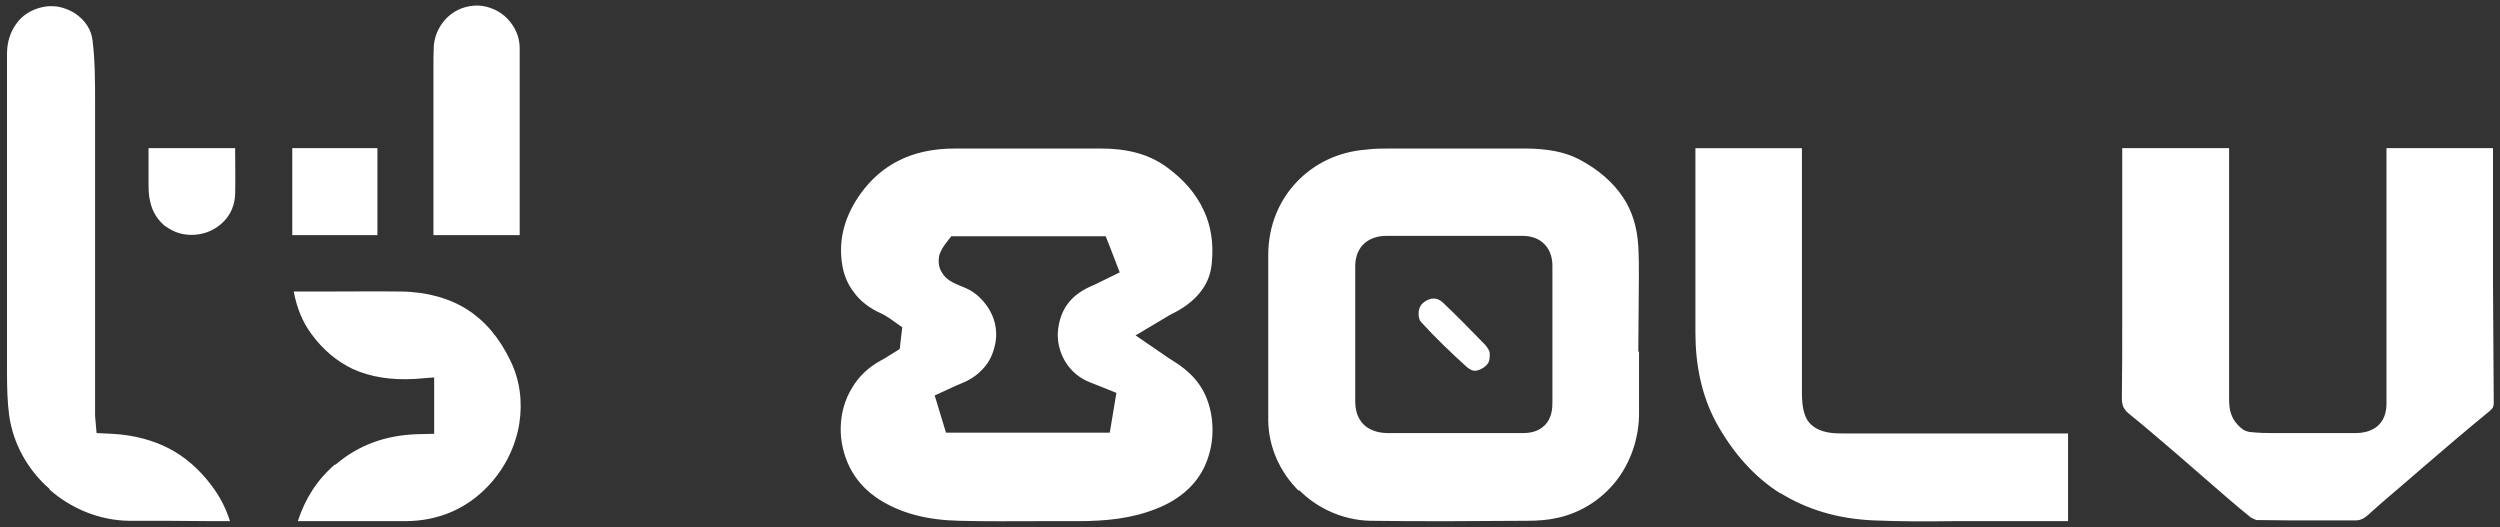 <?xml version="1.0" encoding="UTF-8"?><svg id="Layer_2" xmlns="http://www.w3.org/2000/svg" viewBox="0 0 67.83 14.3"><rect x="0" y="0" width="67.83" height="14.3" fill="#333333" stroke="none"/><defs><style>.cls-1{fill:#fff;}</style></defs><g id="Layer_1-2"><path class="cls-1" d="m11.76,1.87c0,1.5,0,3.01,0,4.51h2.34c0-.46,0-.91,0-1.37,0-1.24,0-2.47,0-3.71,0-.3-.13-.58-.33-.79s-.5-.35-.81-.36c-.3,0-.58.1-.8.3s-.36.48-.39.78c-.01.2-.01.4-.01.62,0,0,0,0,0,.01Zm-3.83,2.15c0,.79,0,1.57,0,2.36h2.31c0-.79,0-1.57,0-2.36-.77,0-1.54,0-2.31,0Zm-3.42,2.13c.2.15.46.24.77.22.31-.02.58-.15.78-.35s.31-.46.32-.75c.01-.38,0-.76,0-1.16,0-.03,0-.06,0-.09h-2.35c0,.23,0,.46,0,.69,0,.05,0,.11,0,.16,0,.24,0,.42.04.58.06.3.22.54.43.7Zm35.47,3.91c.05,0,.12,0,.21-.05.1-.05.15-.11.18-.15.03-.04.05-.11.05-.22,0-.05,0-.09-.02-.13-.02-.04-.05-.09-.1-.15,0,0-.02-.02-.02-.02-.37-.38-.74-.76-1.12-1.12-.09-.09-.18-.12-.26-.12-.08,0-.19.03-.3.13-.06.05-.11.15-.11.26,0,.06,0,.11.02.16.01.04.03.07.05.09.39.43.81.83,1.24,1.22.07.06.14.09.19.1h0Zm21.11,3.99s.11.06.14.06h.01c.55.01,1.1.01,1.65.01.34,0,.68,0,1.01,0,.13,0,.22-.04.33-.13.33-.3.67-.59,1-.87.17-.15.34-.29.51-.44.59-.51,1.19-1.02,1.8-1.52.07-.06.09-.09.1-.11,0-.02.02-.05.02-.12-.01-1.08-.01-2.15-.02-3.22,0-.21,0-.43,0-.64,0-.48,0-.96,0-1.43,0-.54,0-1.08,0-1.62-.23,0-.46,0-.69,0-.08,0-.16,0-.25,0-.14,0-.29,0-.43,0-.51,0-1.02,0-1.52,0,0,.72,0,1.44,0,2.16,0,.85,0,1.7,0,2.56,0,.73,0,1.47,0,2.2,0,.15-.02.41-.22.6s-.48.21-.62.21c-.1,0-.2,0-.29,0-.23,0-.46,0-.69,0-.43,0-.85,0-1.27,0-.17,0-.36,0-.63-.03,0,0-.06-.01-.15-.05-.12-.08-.22-.19-.29-.31-.11-.21-.11-.42-.11-.52,0,0,0,0,0,0h0c0-.82,0-1.64,0-2.45,0-1.32,0-2.63,0-3.95,0-.04,0-.09,0-.13,0-.11,0-.2,0-.29-.97,0-1.93,0-2.9,0,0,.13,0,.25,0,.39,0,.11,0,.23,0,.35,0,.8,0,1.59,0,2.39,0,.29,0,.58,0,.86,0,.26,0,.53,0,.79h0c0,.66,0,1.33-.01,2,0,.12.02.19.04.24.03.06.07.12.17.2.36.29.71.59,1.06.89h0c.09.08.19.16.28.24.2.18.41.35.61.53.45.39.89.78,1.35,1.15Zm-24.09-2.53c-.21-.21-.23-.48-.23-.66,0-1.21,0-2.42,0-3.63,0-.18.04-.42.22-.6s.43-.23.61-.23c1.24,0,2.47,0,3.71,0,.18,0,.41.04.59.22s.22.42.22.59c0,.45,0,.9,0,1.35v1.01s0,0,0,0c0,.02,0,.03,0,.05,0,.43,0,.87,0,1.3,0,.15-.01.42-.21.62s-.46.21-.61.21c-1.21,0-2.42,0-3.63,0-.18,0-.46-.03-.67-.23Zm11.31,1.86c.71.44,1.55.7,2.54.74.71.03,1.41.03,2.14.02.31,0,.62,0,.94,0,.73,0,1.45,0,2.18,0,0-.8,0-1.59,0-2.38-2.03,0-4.06,0-6.09,0,0,0-.01,0-.02,0-.22,0-.6,0-.86-.24-.08-.07-.13-.16-.16-.24-.08-.2-.09-.44-.09-.63,0-.78,0-1.55,0-2.33v-1.45s0,0,0,0c0-.22,0-.44,0-.65,0-.17,0-.34,0-.51,0-.56,0-1.13,0-1.69-.96,0-1.93,0-2.89,0,0,.59,0,1.17,0,1.76,0,1.08,0,2.16,0,3.24,0,.87.16,1.68.55,2.42.47.86,1.06,1.51,1.76,1.95Zm-22.64-1.63l-.31-1.02s.5-.23.5-.23h0c.07-.03.15-.07.23-.1.28-.11.48-.27.63-.45s.24-.39.29-.66c.05-.28,0-.58-.14-.84s-.38-.51-.66-.63c-.04-.02-.07-.03-.12-.05h0s-.1-.04-.16-.07c-.09-.04-.23-.11-.33-.24-.05-.07-.1-.15-.12-.25s-.01-.19,0-.26c.04-.16.13-.28.19-.36l.14-.18h4.19l.13.33.25.65-.49.24s0,0,0,0h0c-.07.03-.15.08-.23.11-.31.13-.53.29-.68.49-.14.18-.23.4-.27.69-.04.3.03.61.18.87s.4.48.7.59c.08.03.15.06.23.09,0,0,.47.19.47.19l-.18,1.08h-4.45Zm9.58,1.55c.5.5,1.19.81,1.92.83,1.42.02,2.83.01,4.26,0,.29,0,.57-.02.83-.08.64-.14,1.19-.5,1.58-.99s.64-1.17.63-1.88c0-.49,0-.98,0-1.46,0-.06,0-.12,0-.18h-.02s.01-1.23.01-1.23c0-.56.02-1.1-.01-1.63-.03-.52-.17-.96-.41-1.32-.27-.41-.67-.76-1.2-1.04-.41-.21-.87-.28-1.4-.29-1.22,0-2.44,0-3.67,0-.02,0-.04,0-.06,0-.22,0-.43,0-.65.03-.77.06-1.42.39-1.89.89s-.75,1.17-.76,1.93c0,.13,0,.27,0,.41,0,.11,0,.22,0,.33,0,.41,0,.82,0,1.23,0,.86,0,1.71,0,2.56.01.73.32,1.4.82,1.9Zm-11.49.19c.66.45,1.42.62,2.26.64.74.02,1.47.01,2.22.01.33,0,.66,0,.99,0,.77,0,1.48-.07,2.15-.34.69-.27,1.1-.7,1.31-1.16.26-.57.26-1.21.09-1.72-.16-.49-.49-.85-.97-1.14-.08-.05-.16-.1-.24-.16,0,0,0,0,0,0h0s-.76-.52-.76-.52l.79-.47s0,0,0,0c0,0,0,0,0,0,.08-.05.16-.1.25-.14.35-.18.61-.4.78-.65.14-.2.23-.44.25-.73.05-.53-.03-1-.22-1.4-.2-.44-.54-.84-1.01-1.18-.51-.37-1.11-.5-1.79-.5-1.29,0-2.59,0-3.88,0-.02,0-.04,0-.07,0-.59,0-1.11.11-1.55.34-.37.19-.71.47-1,.87-.42.58-.61,1.21-.52,1.87.04.32.15.59.32.81.17.24.42.44.76.59.11.05.2.12.25.15,0,0,0,0,0,0h0s.31.22.31.22l-.07.59-.29.18h0s0,0,0,0c-.06.04-.14.09-.22.13-.35.19-.61.45-.78.74-.2.32-.3.69-.31,1.07s.08.76.25,1.1c.16.31.39.58.69.79Zm-14.67-.89c-.49.42-.81.93-1.01,1.54.17,0,.34,0,.51,0,.8,0,1.6,0,2.39,0,.48,0,.9-.09,1.29-.26.36-.16.69-.39.99-.71.44-.47.73-1.06.83-1.68.09-.58.02-1.17-.24-1.7-.3-.63-.7-1.09-1.17-1.39s-1.08-.48-1.79-.49c-.7-.01-1.4,0-2.11,0-.21,0-.42,0-.64,0-.06,0-.12,0-.17,0,.08.43.23.81.47,1.14.33.45.71.76,1.13.96.48.22,1.05.31,1.7.27l.51-.04v1.53s-.46.01-.46.01c-.86.03-1.59.29-2.22.83Zm-7.75.68c.59.52,1.36.84,2.16.85.76,0,1.53,0,2.29.01.15,0,.3,0,.45,0-.11-.35-.28-.68-.51-.98-.34-.45-.73-.78-1.16-1s-.95-.36-1.53-.39l-.42-.02-.04-.46s0,0,0,0c0,0,0,0,0,0,0-.02,0-.06,0-.11,0-.77,0-1.55,0-2.32,0-1.94,0-3.87,0-5.81,0-.07,0-.14,0-.21,0-.61,0-1.19-.07-1.75-.02-.14-.06-.27-.14-.39-.08-.13-.2-.25-.34-.34s-.3-.15-.46-.18c-.15-.02-.3-.02-.45.02-.29.07-.51.22-.66.42-.16.21-.27.49-.27.84,0,2.89,0,5.78,0,8.66,0,.4.01.79.06,1.16.11.77.51,1.48,1.1,1.99Z"/></g></svg>
